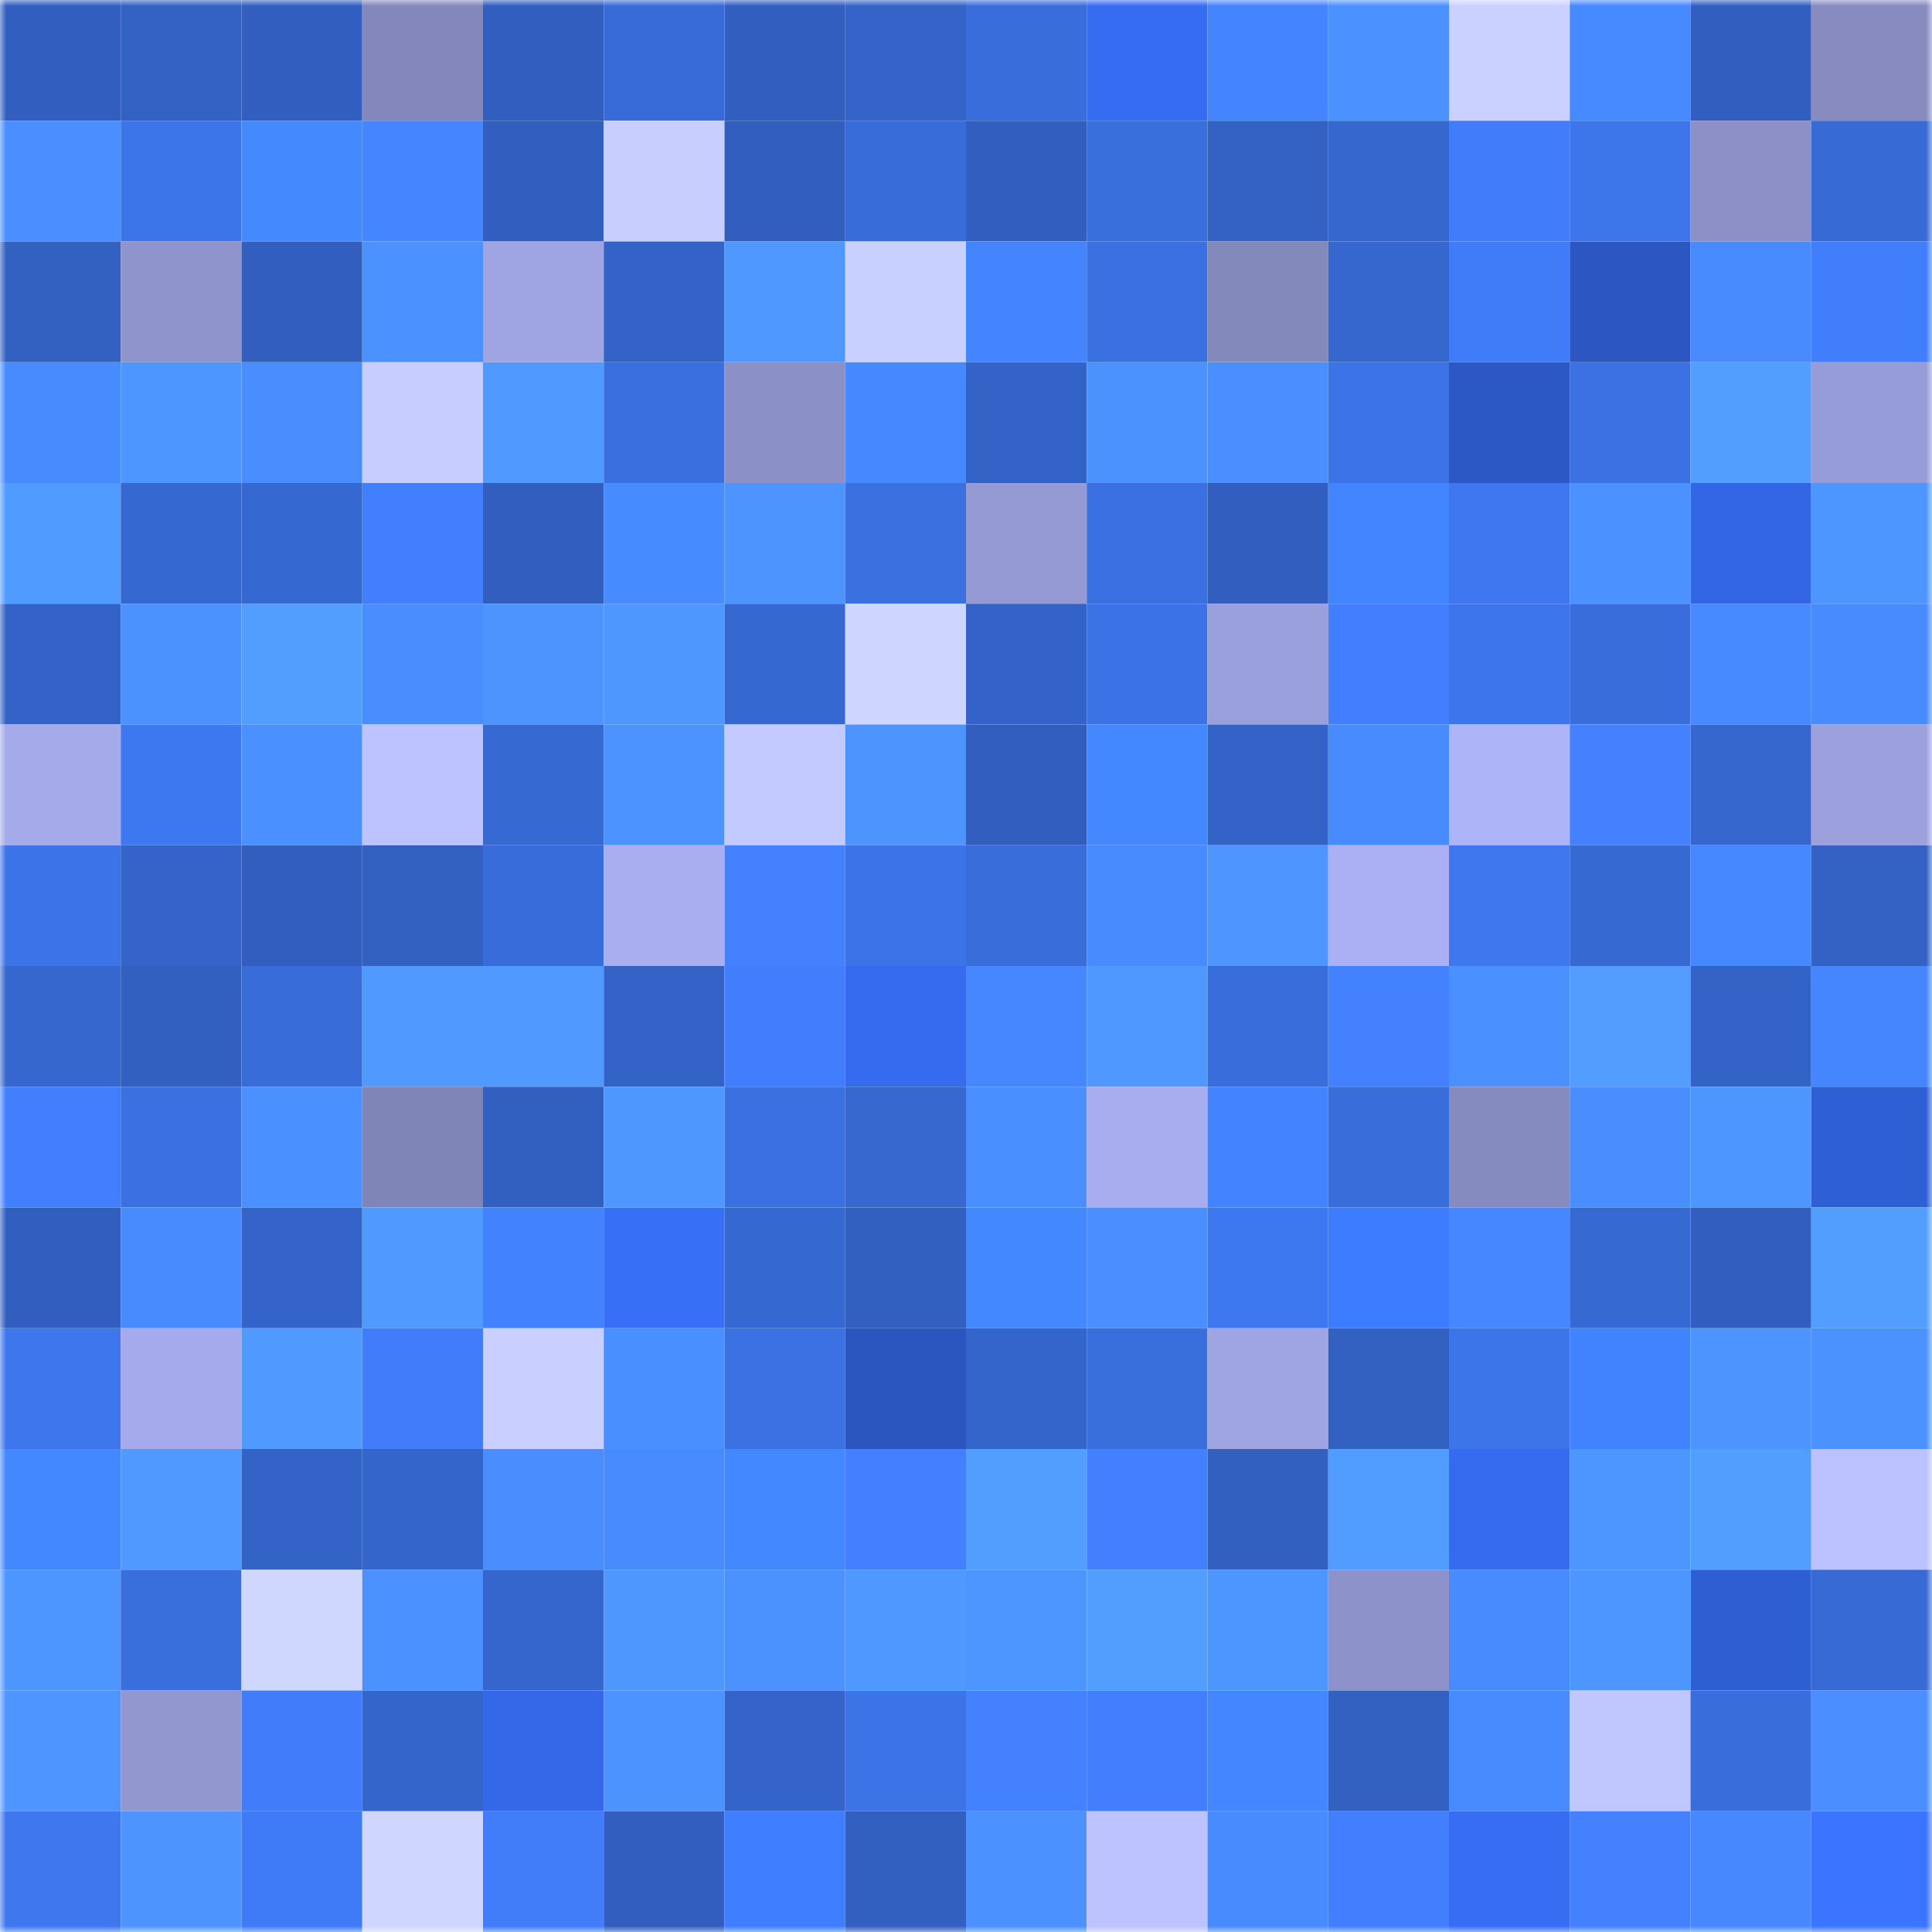 <svg viewBox="0 0 160 160" fill="none" role="img" xmlns="http://www.w3.org/2000/svg" width="240" height="240" name="basenames%2Cskulls.base.eth"><mask id="1784431425" mask-type="alpha" maskUnits="userSpaceOnUse" x="0" y="0" width="160" height="160"><rect width="160" height="160" fill="#FFFFFF"></rect></mask><g mask="url(#1784431425)"><rect x="0" y="0" width="10" height="10" fill="#325fbf"></rect><rect x="10" y="0" width="10" height="10" fill="#3362c5"></rect><rect x="20" y="0" width="10" height="10" fill="#325fbf"></rect><rect x="30" y="0" width="10" height="10" fill="#8387bb"></rect><rect x="40" y="0" width="10" height="10" fill="#325fbf"></rect><rect x="50" y="0" width="10" height="10" fill="#386bd7"></rect><rect x="60" y="0" width="10" height="10" fill="#325fbf"></rect><rect x="70" y="0" width="10" height="10" fill="#3464c8"></rect><rect x="80" y="0" width="10" height="10" fill="#396ddc"></rect><rect x="90" y="0" width="10" height="10" fill="#366cf1"></rect><rect x="100" y="0" width="10" height="10" fill="#4584ff"></rect><rect x="110" y="0" width="10" height="10" fill="#4b91ff"></rect><rect x="120" y="0" width="10" height="10" fill="#cad1ff"></rect><rect x="130" y="0" width="10" height="10" fill="#4789ff"></rect><rect x="140" y="0" width="10" height="10" fill="#325fbf"></rect><rect x="150" y="0" width="10" height="10" fill="#878bc0"></rect><rect x="0" y="10" width="10" height="10" fill="#4a8eff"></rect><rect x="10" y="10" width="10" height="10" fill="#3c74e9"></rect><rect x="20" y="10" width="10" height="10" fill="#4589ff"></rect><rect x="30" y="10" width="10" height="10" fill="#4585ff"></rect><rect x="40" y="10" width="10" height="10" fill="#325fbf"></rect><rect x="50" y="10" width="10" height="10" fill="#c8cfff"></rect><rect x="60" y="10" width="10" height="10" fill="#325fbf"></rect><rect x="70" y="10" width="10" height="10" fill="#386cd8"></rect><rect x="80" y="10" width="10" height="10" fill="#325fbf"></rect><rect x="90" y="10" width="10" height="10" fill="#396edd"></rect><rect x="100" y="10" width="10" height="10" fill="#3361c4"></rect><rect x="110" y="10" width="10" height="10" fill="#3567ce"></rect><rect x="120" y="10" width="10" height="10" fill="#417cfa"></rect><rect x="130" y="10" width="10" height="10" fill="#3d75eb"></rect><rect x="140" y="10" width="10" height="10" fill="#8c90c7"></rect><rect x="150" y="10" width="10" height="10" fill="#376ad4"></rect><rect x="0" y="20" width="10" height="10" fill="#3261c2"></rect><rect x="10" y="20" width="10" height="10" fill="#8f94cc"></rect><rect x="20" y="20" width="10" height="10" fill="#325fbf"></rect><rect x="30" y="20" width="10" height="10" fill="#4b91ff"></rect><rect x="40" y="20" width="10" height="10" fill="#9fa4e3"></rect><rect x="50" y="20" width="10" height="10" fill="#3463c7"></rect><rect x="60" y="20" width="10" height="10" fill="#4f98ff"></rect><rect x="70" y="20" width="10" height="10" fill="#c8d0ff"></rect><rect x="80" y="20" width="10" height="10" fill="#4584ff"></rect><rect x="90" y="20" width="10" height="10" fill="#3a70e1"></rect><rect x="100" y="20" width="10" height="10" fill="#8489bc"></rect><rect x="110" y="20" width="10" height="10" fill="#3567ce"></rect><rect x="120" y="20" width="10" height="10" fill="#407cf8"></rect><rect x="130" y="20" width="10" height="10" fill="#2c57c3"></rect><rect x="140" y="20" width="10" height="10" fill="#488aff"></rect><rect x="150" y="20" width="10" height="10" fill="#417efc"></rect><rect x="0" y="30" width="10" height="10" fill="#488bff"></rect><rect x="10" y="30" width="10" height="10" fill="#4e96ff"></rect><rect x="20" y="30" width="10" height="10" fill="#498dff"></rect><rect x="30" y="30" width="10" height="10" fill="#c7ceff"></rect><rect x="40" y="30" width="10" height="10" fill="#5099ff"></rect><rect x="50" y="30" width="10" height="10" fill="#3a6fdf"></rect><rect x="60" y="30" width="10" height="10" fill="#8b90c7"></rect><rect x="70" y="30" width="10" height="10" fill="#4688ff"></rect><rect x="80" y="30" width="10" height="10" fill="#3463c8"></rect><rect x="90" y="30" width="10" height="10" fill="#4c92ff"></rect><rect x="100" y="30" width="10" height="10" fill="#4a8eff"></rect><rect x="110" y="30" width="10" height="10" fill="#3c73e6"></rect><rect x="120" y="30" width="10" height="10" fill="#2c58c6"></rect><rect x="130" y="30" width="10" height="10" fill="#3b71e3"></rect><rect x="140" y="30" width="10" height="10" fill="#529eff"></rect><rect x="150" y="30" width="10" height="10" fill="#969cd7"></rect><rect x="0" y="40" width="10" height="10" fill="#509bff"></rect><rect x="10" y="40" width="10" height="10" fill="#3668d1"></rect><rect x="20" y="40" width="10" height="10" fill="#3668d2"></rect><rect x="30" y="40" width="10" height="10" fill="#427ffe"></rect><rect x="40" y="40" width="10" height="10" fill="#325fbf"></rect><rect x="50" y="40" width="10" height="10" fill="#468bff"></rect><rect x="60" y="40" width="10" height="10" fill="#4d94ff"></rect><rect x="70" y="40" width="10" height="10" fill="#3a70e0"></rect><rect x="80" y="40" width="10" height="10" fill="#959ad4"></rect><rect x="90" y="40" width="10" height="10" fill="#3a70e1"></rect><rect x="100" y="40" width="10" height="10" fill="#325fbf"></rect><rect x="110" y="40" width="10" height="10" fill="#4385ff"></rect><rect x="120" y="40" width="10" height="10" fill="#3e77f0"></rect><rect x="130" y="40" width="10" height="10" fill="#4b91ff"></rect><rect x="140" y="40" width="10" height="10" fill="#3366e5"></rect><rect x="150" y="40" width="10" height="10" fill="#4e96ff"></rect><rect x="0" y="50" width="10" height="10" fill="#3463c7"></rect><rect x="10" y="50" width="10" height="10" fill="#4c92ff"></rect><rect x="20" y="50" width="10" height="10" fill="#529eff"></rect><rect x="30" y="50" width="10" height="10" fill="#498dff"></rect><rect x="40" y="50" width="10" height="10" fill="#4d94ff"></rect><rect x="50" y="50" width="10" height="10" fill="#4e97ff"></rect><rect x="60" y="50" width="10" height="10" fill="#3668d1"></rect><rect x="70" y="50" width="10" height="10" fill="#ced5ff"></rect><rect x="80" y="50" width="10" height="10" fill="#3363c6"></rect><rect x="90" y="50" width="10" height="10" fill="#3b72e5"></rect><rect x="100" y="50" width="10" height="10" fill="#9aa0dc"></rect><rect x="110" y="50" width="10" height="10" fill="#427ffe"></rect><rect x="120" y="50" width="10" height="10" fill="#3d75ec"></rect><rect x="130" y="50" width="10" height="10" fill="#396ddb"></rect><rect x="140" y="50" width="10" height="10" fill="#4789ff"></rect><rect x="150" y="50" width="10" height="10" fill="#488aff"></rect><rect x="0" y="60" width="10" height="10" fill="#a4aaea"></rect><rect x="10" y="60" width="10" height="10" fill="#3e78f1"></rect><rect x="20" y="60" width="10" height="10" fill="#4b90ff"></rect><rect x="30" y="60" width="10" height="10" fill="#bdc3ff"></rect><rect x="40" y="60" width="10" height="10" fill="#3769d3"></rect><rect x="50" y="60" width="10" height="10" fill="#4c93ff"></rect><rect x="60" y="60" width="10" height="10" fill="#c3caff"></rect><rect x="70" y="60" width="10" height="10" fill="#4d94ff"></rect><rect x="80" y="60" width="10" height="10" fill="#325fbf"></rect><rect x="90" y="60" width="10" height="10" fill="#4488ff"></rect><rect x="100" y="60" width="10" height="10" fill="#3363c6"></rect><rect x="110" y="60" width="10" height="10" fill="#488bff"></rect><rect x="120" y="60" width="10" height="10" fill="#aeb4f8"></rect><rect x="130" y="60" width="10" height="10" fill="#4381ff"></rect><rect x="140" y="60" width="10" height="10" fill="#3667cf"></rect><rect x="150" y="60" width="10" height="10" fill="#9ca1de"></rect><rect x="0" y="70" width="10" height="10" fill="#3c73e7"></rect><rect x="10" y="70" width="10" height="10" fill="#3464c9"></rect><rect x="20" y="70" width="10" height="10" fill="#325fbf"></rect><rect x="30" y="70" width="10" height="10" fill="#3261c2"></rect><rect x="40" y="70" width="10" height="10" fill="#386cda"></rect><rect x="50" y="70" width="10" height="10" fill="#a8aef0"></rect><rect x="60" y="70" width="10" height="10" fill="#4381ff"></rect><rect x="70" y="70" width="10" height="10" fill="#3c74e8"></rect><rect x="80" y="70" width="10" height="10" fill="#386dda"></rect><rect x="90" y="70" width="10" height="10" fill="#488aff"></rect><rect x="100" y="70" width="10" height="10" fill="#4e95ff"></rect><rect x="110" y="70" width="10" height="10" fill="#aab0f3"></rect><rect x="120" y="70" width="10" height="10" fill="#3e77ee"></rect><rect x="130" y="70" width="10" height="10" fill="#3769d3"></rect><rect x="140" y="70" width="10" height="10" fill="#4688ff"></rect><rect x="150" y="70" width="10" height="10" fill="#3362c4"></rect><rect x="0" y="80" width="10" height="10" fill="#3667cf"></rect><rect x="10" y="80" width="10" height="10" fill="#3260c1"></rect><rect x="20" y="80" width="10" height="10" fill="#386cd8"></rect><rect x="30" y="80" width="10" height="10" fill="#4f99ff"></rect><rect x="40" y="80" width="10" height="10" fill="#509aff"></rect><rect x="50" y="80" width="10" height="10" fill="#3463c7"></rect><rect x="60" y="80" width="10" height="10" fill="#417efd"></rect><rect x="70" y="80" width="10" height="10" fill="#366bf0"></rect><rect x="80" y="80" width="10" height="10" fill="#4687ff"></rect><rect x="90" y="80" width="10" height="10" fill="#4f98ff"></rect><rect x="100" y="80" width="10" height="10" fill="#396ddc"></rect><rect x="110" y="80" width="10" height="10" fill="#4381ff"></rect><rect x="120" y="80" width="10" height="10" fill="#4b90ff"></rect><rect x="130" y="80" width="10" height="10" fill="#529dff"></rect><rect x="140" y="80" width="10" height="10" fill="#3363c6"></rect><rect x="150" y="80" width="10" height="10" fill="#4586ff"></rect><rect x="0" y="90" width="10" height="10" fill="#427ffe"></rect><rect x="10" y="90" width="10" height="10" fill="#3a70e1"></rect><rect x="20" y="90" width="10" height="10" fill="#4b90ff"></rect><rect x="30" y="90" width="10" height="10" fill="#8085b7"></rect><rect x="40" y="90" width="10" height="10" fill="#3260c1"></rect><rect x="50" y="90" width="10" height="10" fill="#4e97ff"></rect><rect x="60" y="90" width="10" height="10" fill="#3a70e1"></rect><rect x="70" y="90" width="10" height="10" fill="#3668d0"></rect><rect x="80" y="90" width="10" height="10" fill="#4a8fff"></rect><rect x="90" y="90" width="10" height="10" fill="#a7adee"></rect><rect x="100" y="90" width="10" height="10" fill="#4483ff"></rect><rect x="110" y="90" width="10" height="10" fill="#386dda"></rect><rect x="120" y="90" width="10" height="10" fill="#868bbf"></rect><rect x="130" y="90" width="10" height="10" fill="#498dff"></rect><rect x="140" y="90" width="10" height="10" fill="#4d95ff"></rect><rect x="150" y="90" width="10" height="10" fill="#2f5fd4"></rect><rect x="0" y="100" width="10" height="10" fill="#325fbf"></rect><rect x="10" y="100" width="10" height="10" fill="#488aff"></rect><rect x="20" y="100" width="10" height="10" fill="#3464ca"></rect><rect x="30" y="100" width="10" height="10" fill="#4f99ff"></rect><rect x="40" y="100" width="10" height="10" fill="#4382ff"></rect><rect x="50" y="100" width="10" height="10" fill="#376ff7"></rect><rect x="60" y="100" width="10" height="10" fill="#3668d1"></rect><rect x="70" y="100" width="10" height="10" fill="#3260c0"></rect><rect x="80" y="100" width="10" height="10" fill="#4488ff"></rect><rect x="90" y="100" width="10" height="10" fill="#4a8eff"></rect><rect x="100" y="100" width="10" height="10" fill="#3e78f1"></rect><rect x="110" y="100" width="10" height="10" fill="#3e7cff"></rect><rect x="120" y="100" width="10" height="10" fill="#4687ff"></rect><rect x="130" y="100" width="10" height="10" fill="#3769d3"></rect><rect x="140" y="100" width="10" height="10" fill="#325fbf"></rect><rect x="150" y="100" width="10" height="10" fill="#529eff"></rect><rect x="0" y="110" width="10" height="10" fill="#3d76ed"></rect><rect x="10" y="110" width="10" height="10" fill="#a4aaeb"></rect><rect x="20" y="110" width="10" height="10" fill="#4f99ff"></rect><rect x="30" y="110" width="10" height="10" fill="#417dfa"></rect><rect x="40" y="110" width="10" height="10" fill="#c9d0ff"></rect><rect x="50" y="110" width="10" height="10" fill="#4a8fff"></rect><rect x="60" y="110" width="10" height="10" fill="#3b71e3"></rect><rect x="70" y="110" width="10" height="10" fill="#2b56c0"></rect><rect x="80" y="110" width="10" height="10" fill="#3465ca"></rect><rect x="90" y="110" width="10" height="10" fill="#396edd"></rect><rect x="100" y="110" width="10" height="10" fill="#9fa4e3"></rect><rect x="110" y="110" width="10" height="10" fill="#3261c2"></rect><rect x="120" y="110" width="10" height="10" fill="#3c74e9"></rect><rect x="130" y="110" width="10" height="10" fill="#4182ff"></rect><rect x="140" y="110" width="10" height="10" fill="#4d94ff"></rect><rect x="150" y="110" width="10" height="10" fill="#4c92ff"></rect><rect x="0" y="120" width="10" height="10" fill="#4488ff"></rect><rect x="10" y="120" width="10" height="10" fill="#509aff"></rect><rect x="20" y="120" width="10" height="10" fill="#3363c7"></rect><rect x="30" y="120" width="10" height="10" fill="#3465ca"></rect><rect x="40" y="120" width="10" height="10" fill="#498dff"></rect><rect x="50" y="120" width="10" height="10" fill="#488bff"></rect><rect x="60" y="120" width="10" height="10" fill="#4488ff"></rect><rect x="70" y="120" width="10" height="10" fill="#4280ff"></rect><rect x="80" y="120" width="10" height="10" fill="#529eff"></rect><rect x="90" y="120" width="10" height="10" fill="#4380ff"></rect><rect x="100" y="120" width="10" height="10" fill="#3260c1"></rect><rect x="110" y="120" width="10" height="10" fill="#519dff"></rect><rect x="120" y="120" width="10" height="10" fill="#366bf0"></rect><rect x="130" y="120" width="10" height="10" fill="#4d95ff"></rect><rect x="140" y="120" width="10" height="10" fill="#529eff"></rect><rect x="150" y="120" width="10" height="10" fill="#bbc2ff"></rect><rect x="0" y="130" width="10" height="10" fill="#4e96ff"></rect><rect x="10" y="130" width="10" height="10" fill="#396edd"></rect><rect x="20" y="130" width="10" height="10" fill="#d0d7ff"></rect><rect x="30" y="130" width="10" height="10" fill="#4b91ff"></rect><rect x="40" y="130" width="10" height="10" fill="#3566cd"></rect><rect x="50" y="130" width="10" height="10" fill="#4e97ff"></rect><rect x="60" y="130" width="10" height="10" fill="#4c92ff"></rect><rect x="70" y="130" width="10" height="10" fill="#4f98ff"></rect><rect x="80" y="130" width="10" height="10" fill="#4e96ff"></rect><rect x="90" y="130" width="10" height="10" fill="#529eff"></rect><rect x="100" y="130" width="10" height="10" fill="#4e96ff"></rect><rect x="110" y="130" width="10" height="10" fill="#8d92ca"></rect><rect x="120" y="130" width="10" height="10" fill="#488aff"></rect><rect x="130" y="130" width="10" height="10" fill="#4d95ff"></rect><rect x="140" y="130" width="10" height="10" fill="#2f5ed3"></rect><rect x="150" y="130" width="10" height="10" fill="#376ad4"></rect><rect x="0" y="140" width="10" height="10" fill="#4e95ff"></rect><rect x="10" y="140" width="10" height="10" fill="#9297d0"></rect><rect x="20" y="140" width="10" height="10" fill="#417dfb"></rect><rect x="30" y="140" width="10" height="10" fill="#3465ca"></rect><rect x="40" y="140" width="10" height="10" fill="#3468e9"></rect><rect x="50" y="140" width="10" height="10" fill="#4c93ff"></rect><rect x="60" y="140" width="10" height="10" fill="#3464c9"></rect><rect x="70" y="140" width="10" height="10" fill="#3c74e8"></rect><rect x="80" y="140" width="10" height="10" fill="#4381ff"></rect><rect x="90" y="140" width="10" height="10" fill="#427efd"></rect><rect x="100" y="140" width="10" height="10" fill="#4386ff"></rect><rect x="110" y="140" width="10" height="10" fill="#3261c2"></rect><rect x="120" y="140" width="10" height="10" fill="#488aff"></rect><rect x="130" y="140" width="10" height="10" fill="#c0c7ff"></rect><rect x="140" y="140" width="10" height="10" fill="#396ddc"></rect><rect x="150" y="140" width="10" height="10" fill="#4a8eff"></rect><rect x="0" y="150" width="10" height="10" fill="#3e77ee"></rect><rect x="10" y="150" width="10" height="10" fill="#4d94ff"></rect><rect x="20" y="150" width="10" height="10" fill="#407bf7"></rect><rect x="30" y="150" width="10" height="10" fill="#cfd6ff"></rect><rect x="40" y="150" width="10" height="10" fill="#417cf9"></rect><rect x="50" y="150" width="10" height="10" fill="#325fbf"></rect><rect x="60" y="150" width="10" height="10" fill="#3f7eff"></rect><rect x="70" y="150" width="10" height="10" fill="#3260c0"></rect><rect x="80" y="150" width="10" height="10" fill="#4b91ff"></rect><rect x="90" y="150" width="10" height="10" fill="#bcc3ff"></rect><rect x="100" y="150" width="10" height="10" fill="#488aff"></rect><rect x="110" y="150" width="10" height="10" fill="#427ffe"></rect><rect x="120" y="150" width="10" height="10" fill="#366df3"></rect><rect x="130" y="150" width="10" height="10" fill="#4381ff"></rect><rect x="140" y="150" width="10" height="10" fill="#4788ff"></rect><rect x="150" y="150" width="10" height="10" fill="#3a74ff"></rect></g></svg>